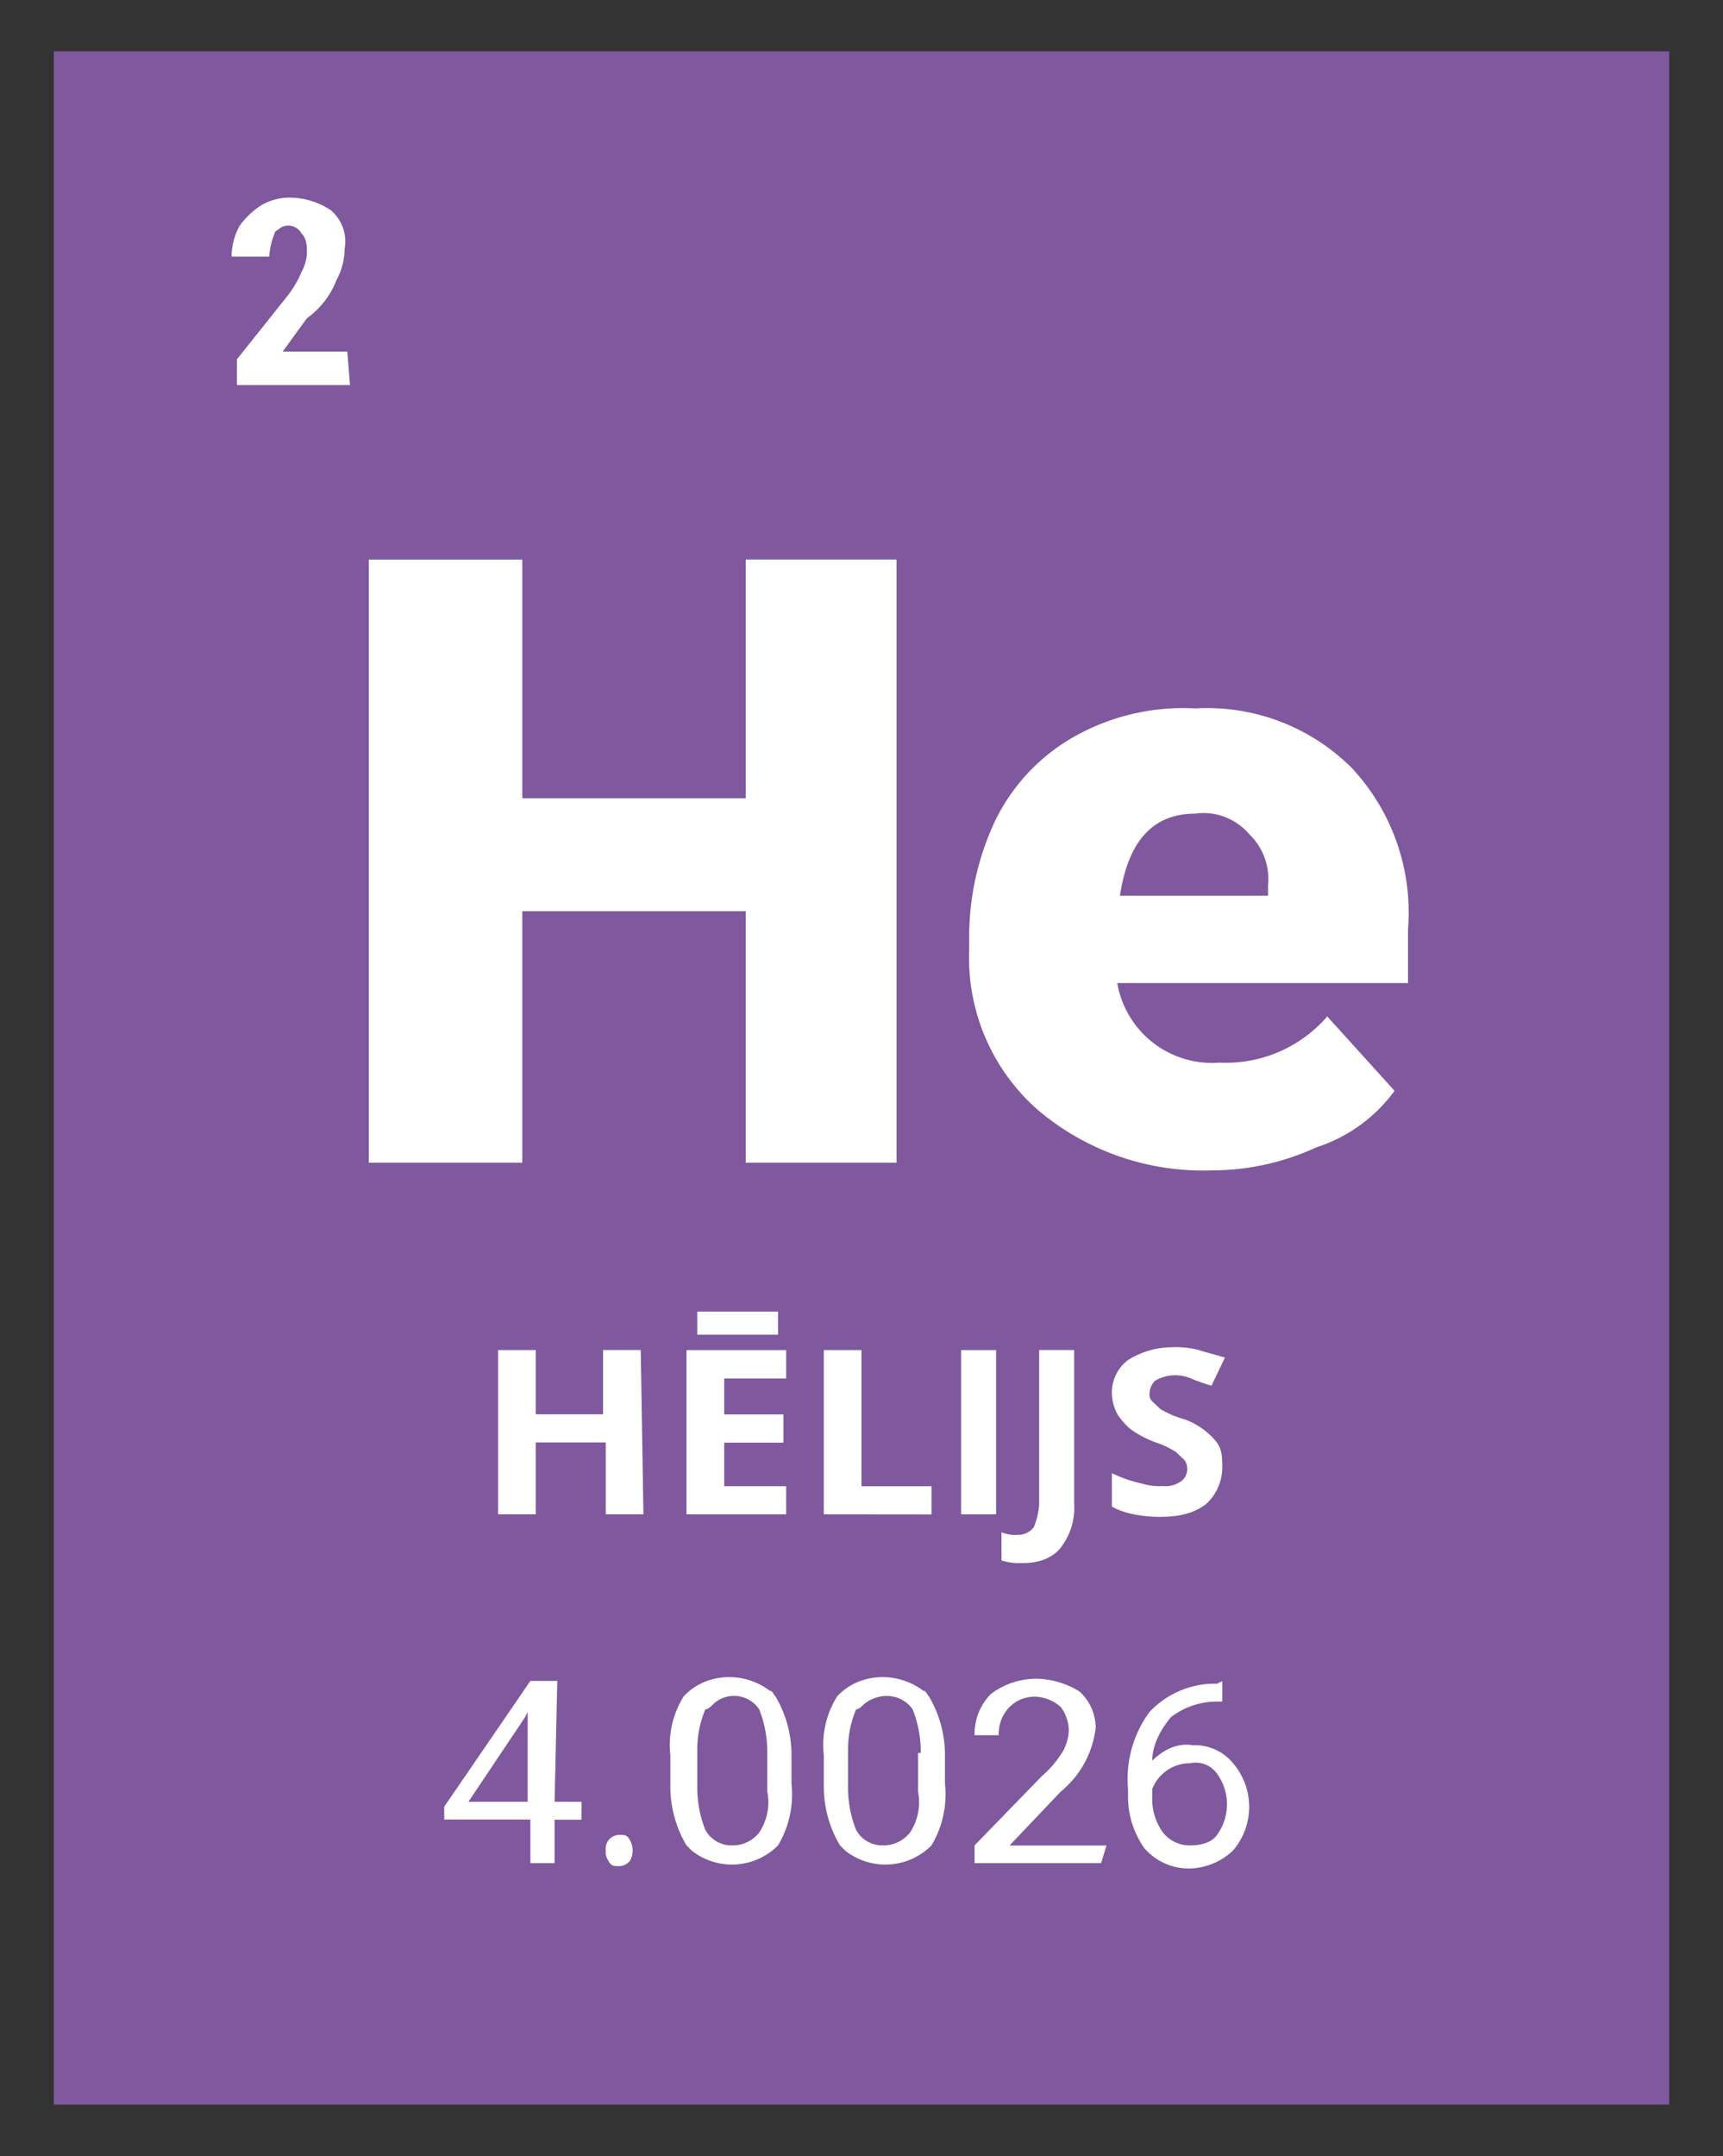 <svg xmlns="http://www.w3.org/2000/svg" width="320" height="400.38" viewBox="0 0 320 400.38">
  <rect x="0" y="0" width="320" height="400.38" fill="#333333" stroke="none"/>
  <defs>
    <style>
      .cls-1 {
        fill: none;
      }

      .cls-2 {
        fill: #80589d;
      }

      .cls-3 {
        fill: #fff;
      }
    </style>
  </defs>
  <title>2_lv Asset 19</title>
  <g id="Layer_2" data-name="Layer 2">
    <g id="Layer_1-2" data-name="Layer 1">
      <rect class="cls-1" width="320" height="400.38"/>
      <rect class="cls-2" x="10" y="9.53" width="300" height="381.31"/>
      <path class="cls-3" d="M166.5,215.92h-28V169.21H97v46.71H68.5v-112H97v44.33h41.5V103.91h28Z"/>
      <path class="cls-3" d="M225,217.35a47.42,47.42,0,0,1-32.5-11.44A37.59,37.59,0,0,1,180,176.36v-1.91a50.55,50.55,0,0,1,5-22.4,36.09,36.09,0,0,1,14.5-15.25,41.22,41.22,0,0,1,22.5-5.24,38,38,0,0,1,29,11,39.29,39.29,0,0,1,10.5,30v10h-54a17.86,17.86,0,0,0,19,14.78,24.88,24.88,0,0,0,20-8.58L259,202.57a28.92,28.92,0,0,1-14.5,10.49A46.36,46.36,0,0,1,225,217.35Zm-3-66.25c-8,0-12.5,5.24-14,15.25h27.5v-1.91a11.52,11.52,0,0,0-3.5-9.53A11.14,11.14,0,0,0,222,151.09Z"/>
      <path class="cls-3" d="M65,71.5H44V66.73l9.5-11.92A19.08,19.08,0,0,0,56,50.52a8.53,8.53,0,0,0,1-3.34c0-1.43,0-2.86-1-3.81a2.77,2.77,0,0,0-4-1c-.5.48-1,.48-1,1a13.37,13.37,0,0,0-1,4.29H43a12.21,12.21,0,0,1,1.5-5.72,14.88,14.88,0,0,1,4-3.81A10.45,10.45,0,0,1,54,36.7a13.92,13.92,0,0,1,7.5,2.38A7.65,7.65,0,0,1,64,46.23,12.21,12.21,0,0,1,62.5,52,15.65,15.65,0,0,1,57,59.1l-4.5,6.2h12l.5,6.2Z"/>
      <path class="cls-3" d="M103,334.6h5v3.34h-5V346H98.5v-8.1h-16v-2.38l16-23.36h5Zm-16,0H98V317.92l-.5,1Z"/>
      <path class="cls-3" d="M112.5,343.66a2.76,2.76,0,0,1,.5-1.91,2.64,2.64,0,0,1,2-1c1,0,1.5,0,2,1a3.89,3.89,0,0,1,0,3.81,2.64,2.64,0,0,1-2,1c-1,0-1.5,0-2-1A2.76,2.76,0,0,1,112.5,343.66Z"/>
      <path class="cls-3" d="M147,331.26a18.44,18.44,0,0,1-2.5,11.44,12.07,12.07,0,0,1-16,1l-1-1a21.34,21.34,0,0,1-3-11V326a17,17,0,0,1,2.5-11c4-4.29,11-4.77,16-1,.5,0,.5.48,1,1a21.34,21.34,0,0,1,3,11Zm-4.5-5.72a21.33,21.33,0,0,0-1.5-8.1,5.62,5.62,0,0,0-8.5-1c-.5.48-1,1-1.5,1a19,19,0,0,0-1.5,7.63v6.67a21.33,21.33,0,0,0,1.5,8.1,5.54,5.54,0,0,0,5,2.86,6.26,6.26,0,0,0,5-2.38,10.19,10.19,0,0,0,1.5-7.63Z"/>
      <path class="cls-3" d="M175.5,331.26A18.44,18.44,0,0,1,173,342.7a12.07,12.07,0,0,1-16,1l-1-1a21.34,21.34,0,0,1-3-11V326a17,17,0,0,1,2.5-11c4-4.29,11-4.77,16-1,.5,0,.5.48,1,1a21.34,21.34,0,0,1,3,11Zm-4.5-5.72a21.33,21.33,0,0,0-1.5-8.1c-2-2.86-6-3.34-9-1-.5.48-1,1-1.5,1a19,19,0,0,0-1.5,7.63v6.67a21.33,21.33,0,0,0,1.5,8.1,5.54,5.54,0,0,0,5,2.86,6.26,6.26,0,0,0,5-2.38,10.19,10.19,0,0,0,1.5-7.63v-7.15Z"/>
      <path class="cls-3" d="M204.5,346H181V342.7l12.5-12.87a18.85,18.85,0,0,0,4-4.77,8.65,8.65,0,0,0,1-3.81A7.45,7.45,0,0,0,197,317a7.62,7.62,0,0,0-4.5-1.91,6.59,6.59,0,0,0-5,1.91,7,7,0,0,0-2,5.24H181a10.54,10.54,0,0,1,3-7.63,14,14,0,0,1,8.5-2.86,15.63,15.63,0,0,1,8,2.38,9.2,9.2,0,0,1,3,6.67,18,18,0,0,1-6.5,11.92l-9.5,10h18Z"/>
      <path class="cls-3" d="M227,312.2V316h-1a14,14,0,0,0-8.5,2.86c-2,2.38-3.5,5.24-3.5,8.1,2-1.91,4.5-3.34,7.5-2.86a9.18,9.18,0,0,1,7.5,3.34,12.44,12.44,0,0,1,0,16.21,12.08,12.08,0,0,1-8,3.34,10.89,10.89,0,0,1-8.5-3.81,16.61,16.61,0,0,1-3-9.53v-1.43a20.94,20.94,0,0,1,4-14.3,16.61,16.61,0,0,1,12.5-5.24Zm-6,15.25a7.51,7.51,0,0,0-7,4.77v1.43a10.57,10.57,0,0,0,2,6.67,6.26,6.26,0,0,0,5,2.38c2,0,4-.48,5-1.91a9.66,9.66,0,0,0,0-11.44A4.86,4.86,0,0,0,221,327.45Z"/>
      <g>
        <path class="cls-3" d="M119.5,281.22h-7V267.87h-13v13.35h-7v-30.5h7v11.92H112V250.71h7Z"/>
        <path class="cls-3" d="M146,281.22H127.5v-30.5H146V256H134.5v6.67h11v5.24h-11V276H146Zm-16.5-37.65h15v4.29h-15Z"/>
        <path class="cls-3" d="M153,281.22v-30.5h7V276h13v5.24Z"/>
        <path class="cls-3" d="M178.5,281.22v-30.5H185v30.5Z"/>
        <path class="cls-3" d="M190,290.27a11.52,11.52,0,0,1-4-.48v-5.24a6.62,6.62,0,0,0,3,.48,3.62,3.62,0,0,0,3-1.43,13.37,13.37,0,0,0,1-4.29v-28.6h6.5v28.6a12.07,12.07,0,0,1-2.5,8.1C195.5,289.32,193,290.27,190,290.27Z"/>
        <path class="cls-3" d="M227,272.64a9.2,9.2,0,0,1-3,6.67c-2.5,1.91-5.5,2.38-8.5,2.38s-6.5-.48-9-1.91v-6.2a25.15,25.15,0,0,0,5.5,1.91,11.52,11.52,0,0,0,4,.48,4.93,4.93,0,0,0,3.5-1,2.87,2.87,0,0,0,.5-3.81l-1.5-1.43a15.28,15.28,0,0,0-4-1.91,20.58,20.58,0,0,1-4.5-2.38,12.8,12.8,0,0,1-2.5-2.86,8.65,8.65,0,0,1-1-3.81,7.55,7.55,0,0,1,3-6.2,15.63,15.63,0,0,1,8-2.38,17.81,17.81,0,0,1,5,.48c1.5.48,3.5,1,5,1.43l-2.5,5.24a35.53,35.53,0,0,1-4-1.43,7.74,7.74,0,0,0-3.5-.48,7.35,7.35,0,0,0-3,1,3.55,3.55,0,0,0-1,2.38,1.7,1.7,0,0,0,.5,1.43l1.5,1.43a18.21,18.21,0,0,0,4.5,1.91,13.61,13.61,0,0,1,6,4.29C227,269.3,227,270.73,227,272.64Z"/>
      </g>
    </g>
  </g>
</svg>
